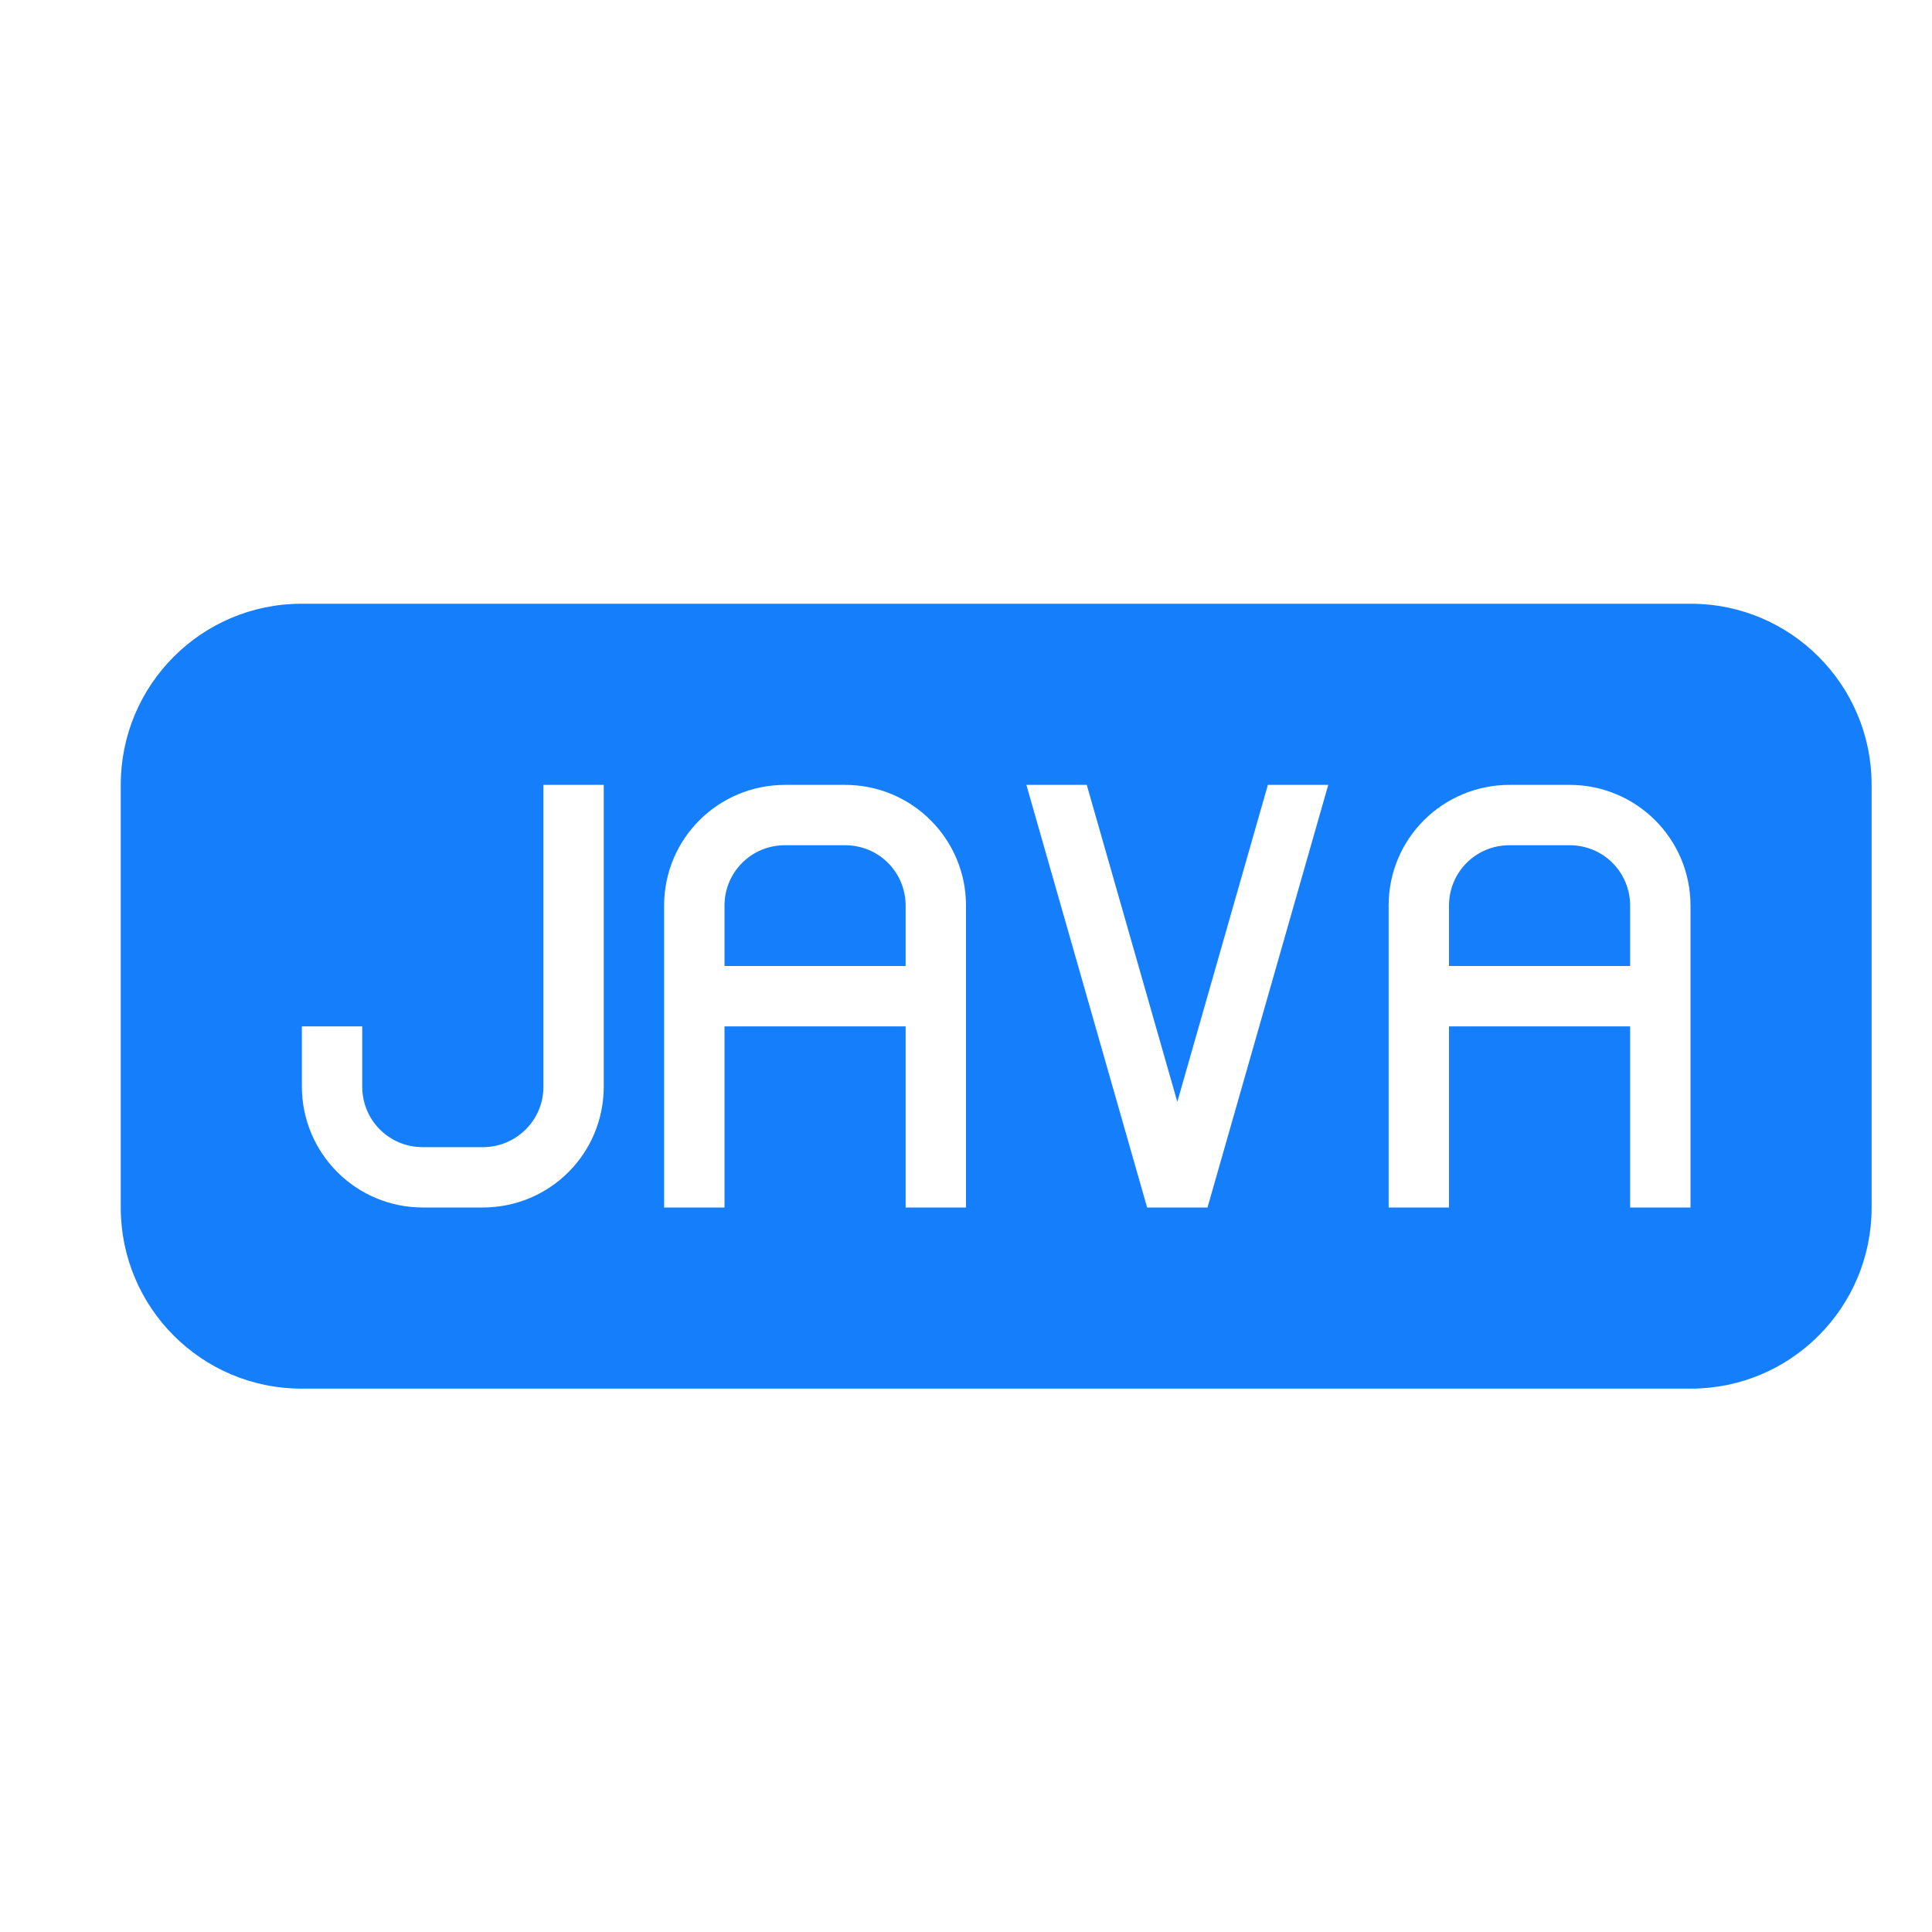 <?xml version="1.0" ?><svg height="32px" version="1.1" viewBox="0 0 32 32" width="32px" xmlns="http://www.w3.org/2000/svg" xmlns:sketch="http://www.bohemiancoding.com/sketch/ns" xmlns:xlink="http://www.w3.org/1999/xlink"><title/><desc/><defs/><g fill="none" fill-rule="evenodd" id="Page-1" stroke="none" stroke-width="1"><g fill="#157EFB" id="icon-13-file-java"><path d="M4.994,10 C3.341,10 2,11.342 2,12.999 L2,20.001 C2,21.657 3.341,23 4.994,23 L28.006,23 C29.659,23 31,21.658 31,20.001 L31,12.999 C31,11.343 29.659,10 28.006,10 L4.994,10 L4.994,10 Z M19.5,18.25 L21,13 L22,13 L20,20 L19.5,20 L19,20 L17,13 L18,13 L19.5,18.25 L19.5,18.25 Z M5,17 L5,17.994 C5,19.102 5.894,20 7.005,20 L7.995,20 C9.102,20 10,19.113 10,17.994 L10,13 L9,13 L9,18.009 C9,18.549 8.553,19 8.001,19 L6.999,19 C6.443,19 6,18.552 6,18 L6,17 L5,17 L5,17 Z M15,17 L12,17 L12,20 L11,20 L11,16.5 L11,15 C11,13.888 11.898,13 13.005,13 L13.995,13 C15.106,13 16,13.895 16,15 L16,17 L16,20 L15,20 L15,17 L15,17 L15,17 Z M12.999,14 C12.447,14 12,14.444 12,15 L12,16 L15,16 L15,15 C15,14.448 14.557,14 14.001,14 L12.999,14 L12.999,14 Z M27,17 L24,17 L24,20 L23,20 L23,16.5 L23,15 C23,13.888 23.898,13 25.005,13 L25.995,13 C27.106,13 28,13.895 28,15 L28,17 L28,20 L27,20 L27,17 L27,17 Z M24.999,14 C24.447,14 24,14.444 24,15 L24,16 L27,16 L27,15 C27,14.448 26.557,14 26.001,14 L24.999,14 L24.999,14 Z" id="file-java"/></g></g></svg>